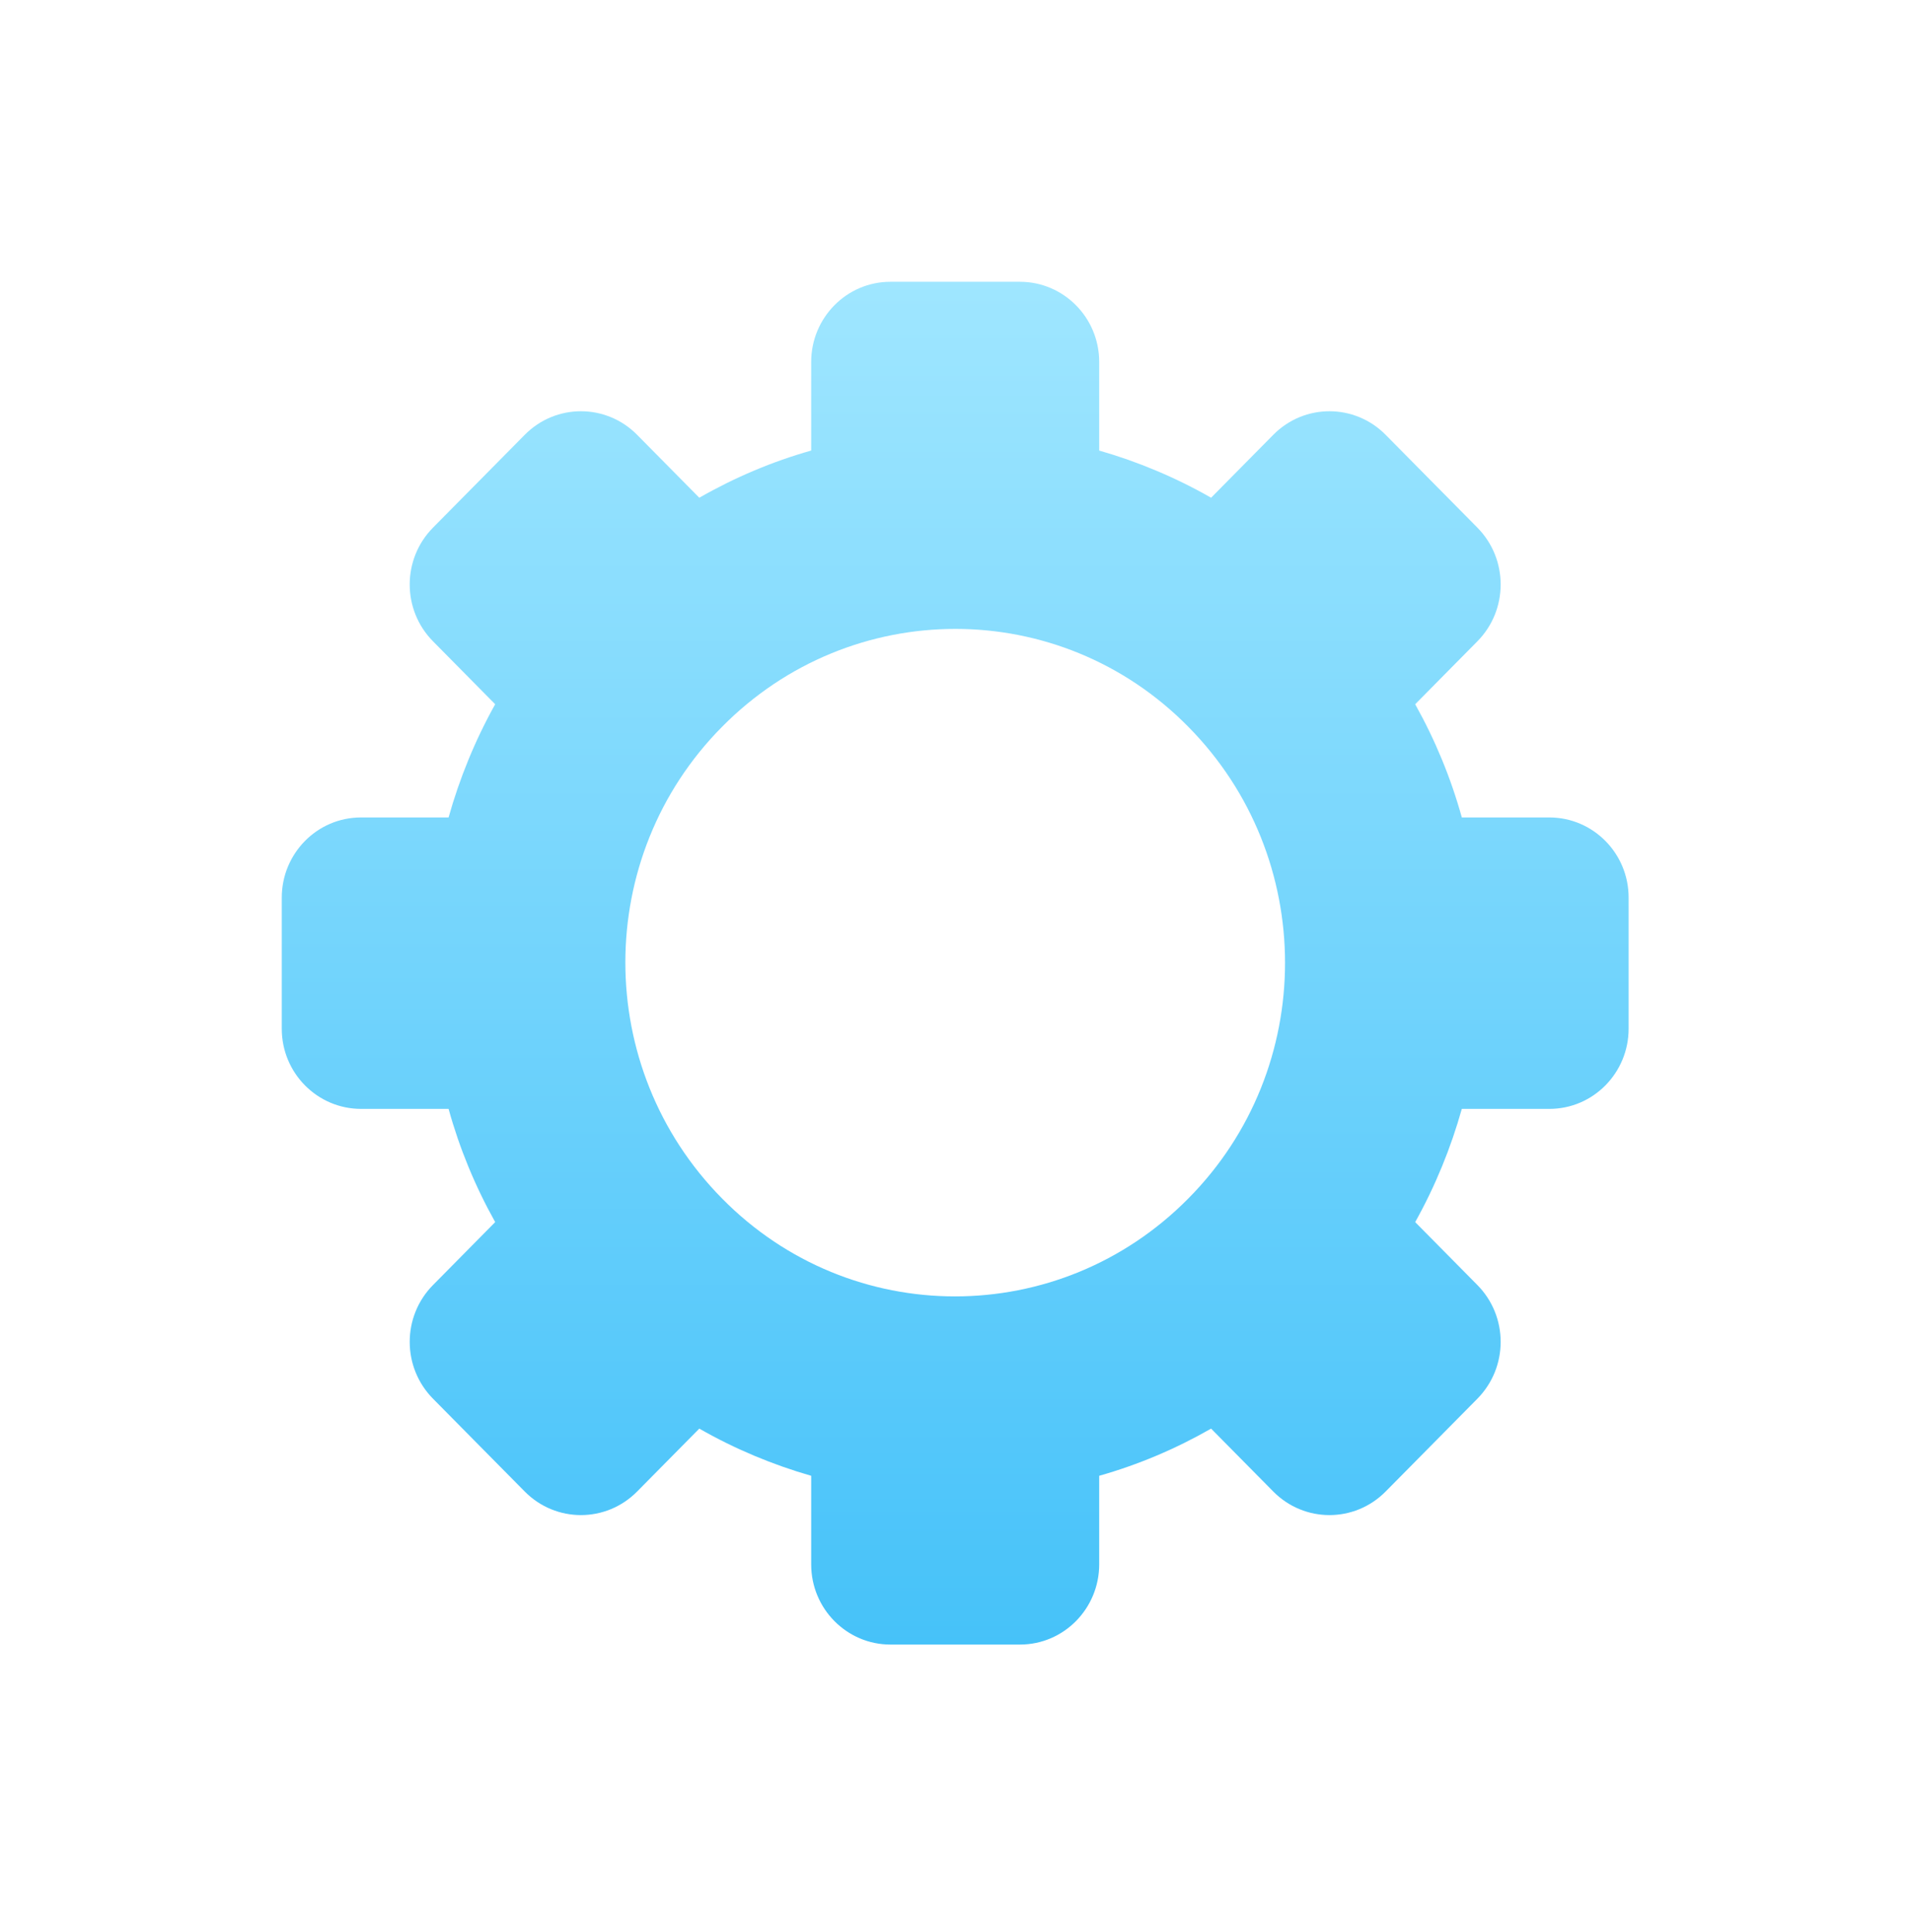 <?xml version="1.0" encoding="utf-8"?>
<svg xmlns="http://www.w3.org/2000/svg" fill="none" height="100%" overflow="visible" preserveAspectRatio="none" style="display: block;" viewBox="0 0 95 96" width="100%">
<g filter="url(#filter0_f_0_4613)" id="Vector">
<path d="M26.071 21.604L21.516 26.213C19.971 27.776 19.971 30.302 21.516 31.864L24.604 34.989C23.6 36.786 22.828 38.687 22.288 40.614H17.938C15.75 40.614 14 42.411 14 44.598V51.109C14 53.322 15.776 55.093 17.938 55.093H22.288C22.828 57.046 23.6 58.921 24.604 60.718L21.516 63.843C19.971 65.405 19.971 67.931 21.516 69.494L26.071 74.103C27.616 75.665 30.112 75.665 31.657 74.103L34.745 70.978C36.521 71.994 38.4 72.775 40.305 73.322V77.723C40.305 79.936 42.081 81.707 44.242 81.707H50.677C52.865 81.707 54.615 79.91 54.615 77.723V73.322C56.545 72.775 58.399 71.994 60.175 70.978L63.263 74.103C64.807 75.665 67.304 75.665 68.848 74.103L73.404 69.494C74.948 67.931 74.948 65.405 73.404 63.843L70.315 60.718C71.319 58.921 72.091 57.02 72.632 55.093H76.982C79.169 55.093 80.92 53.296 80.92 51.109V44.598C80.92 42.385 79.144 40.614 76.982 40.614H72.632C72.091 38.661 71.319 36.786 70.315 34.989L73.404 31.864C74.948 30.302 74.948 27.776 73.404 26.213L68.848 21.604C67.304 20.041 64.807 20.041 63.263 21.604L60.175 24.729C58.399 23.713 56.52 22.932 54.615 22.385V17.984C54.615 15.771 52.839 14 50.677 14H44.242C42.055 14 40.305 15.797 40.305 17.984V22.385C38.374 22.932 36.521 23.713 34.745 24.729L31.657 21.604C30.112 20.041 27.616 20.041 26.071 21.604ZM59.042 36.109C65.451 42.593 65.451 53.088 59.042 59.546C52.633 66.03 42.261 66.03 35.878 59.546C29.469 53.062 29.469 42.567 35.878 36.109C42.286 29.625 52.659 29.625 59.042 36.109Z" fill="url(#paint0_linear_0_4613)"/>
</g>
<defs>
<filter color-interpolation-filters="sRGB" filterUnits="userSpaceOnUse" height="95.707" id="filter0_f_0_4613" width="94.92" x="0" y="0">
<feFlood flood-opacity="0" result="BackgroundImageFix"/>
<feBlend in="SourceGraphic" in2="BackgroundImageFix" mode="normal" result="shape"/>
<feGaussianBlur result="effect1_foregroundBlur_0_4613" stdDeviation="7"/>
</filter>
<linearGradient gradientUnits="userSpaceOnUse" id="paint0_linear_0_4613" x1="47.46" x2="47.46" y1="14" y2="81.707">
<stop stop-color="#9FE6FF"/>
<stop offset="1" stop-color="#46C2F9"/>
</linearGradient>
</defs>
</svg>